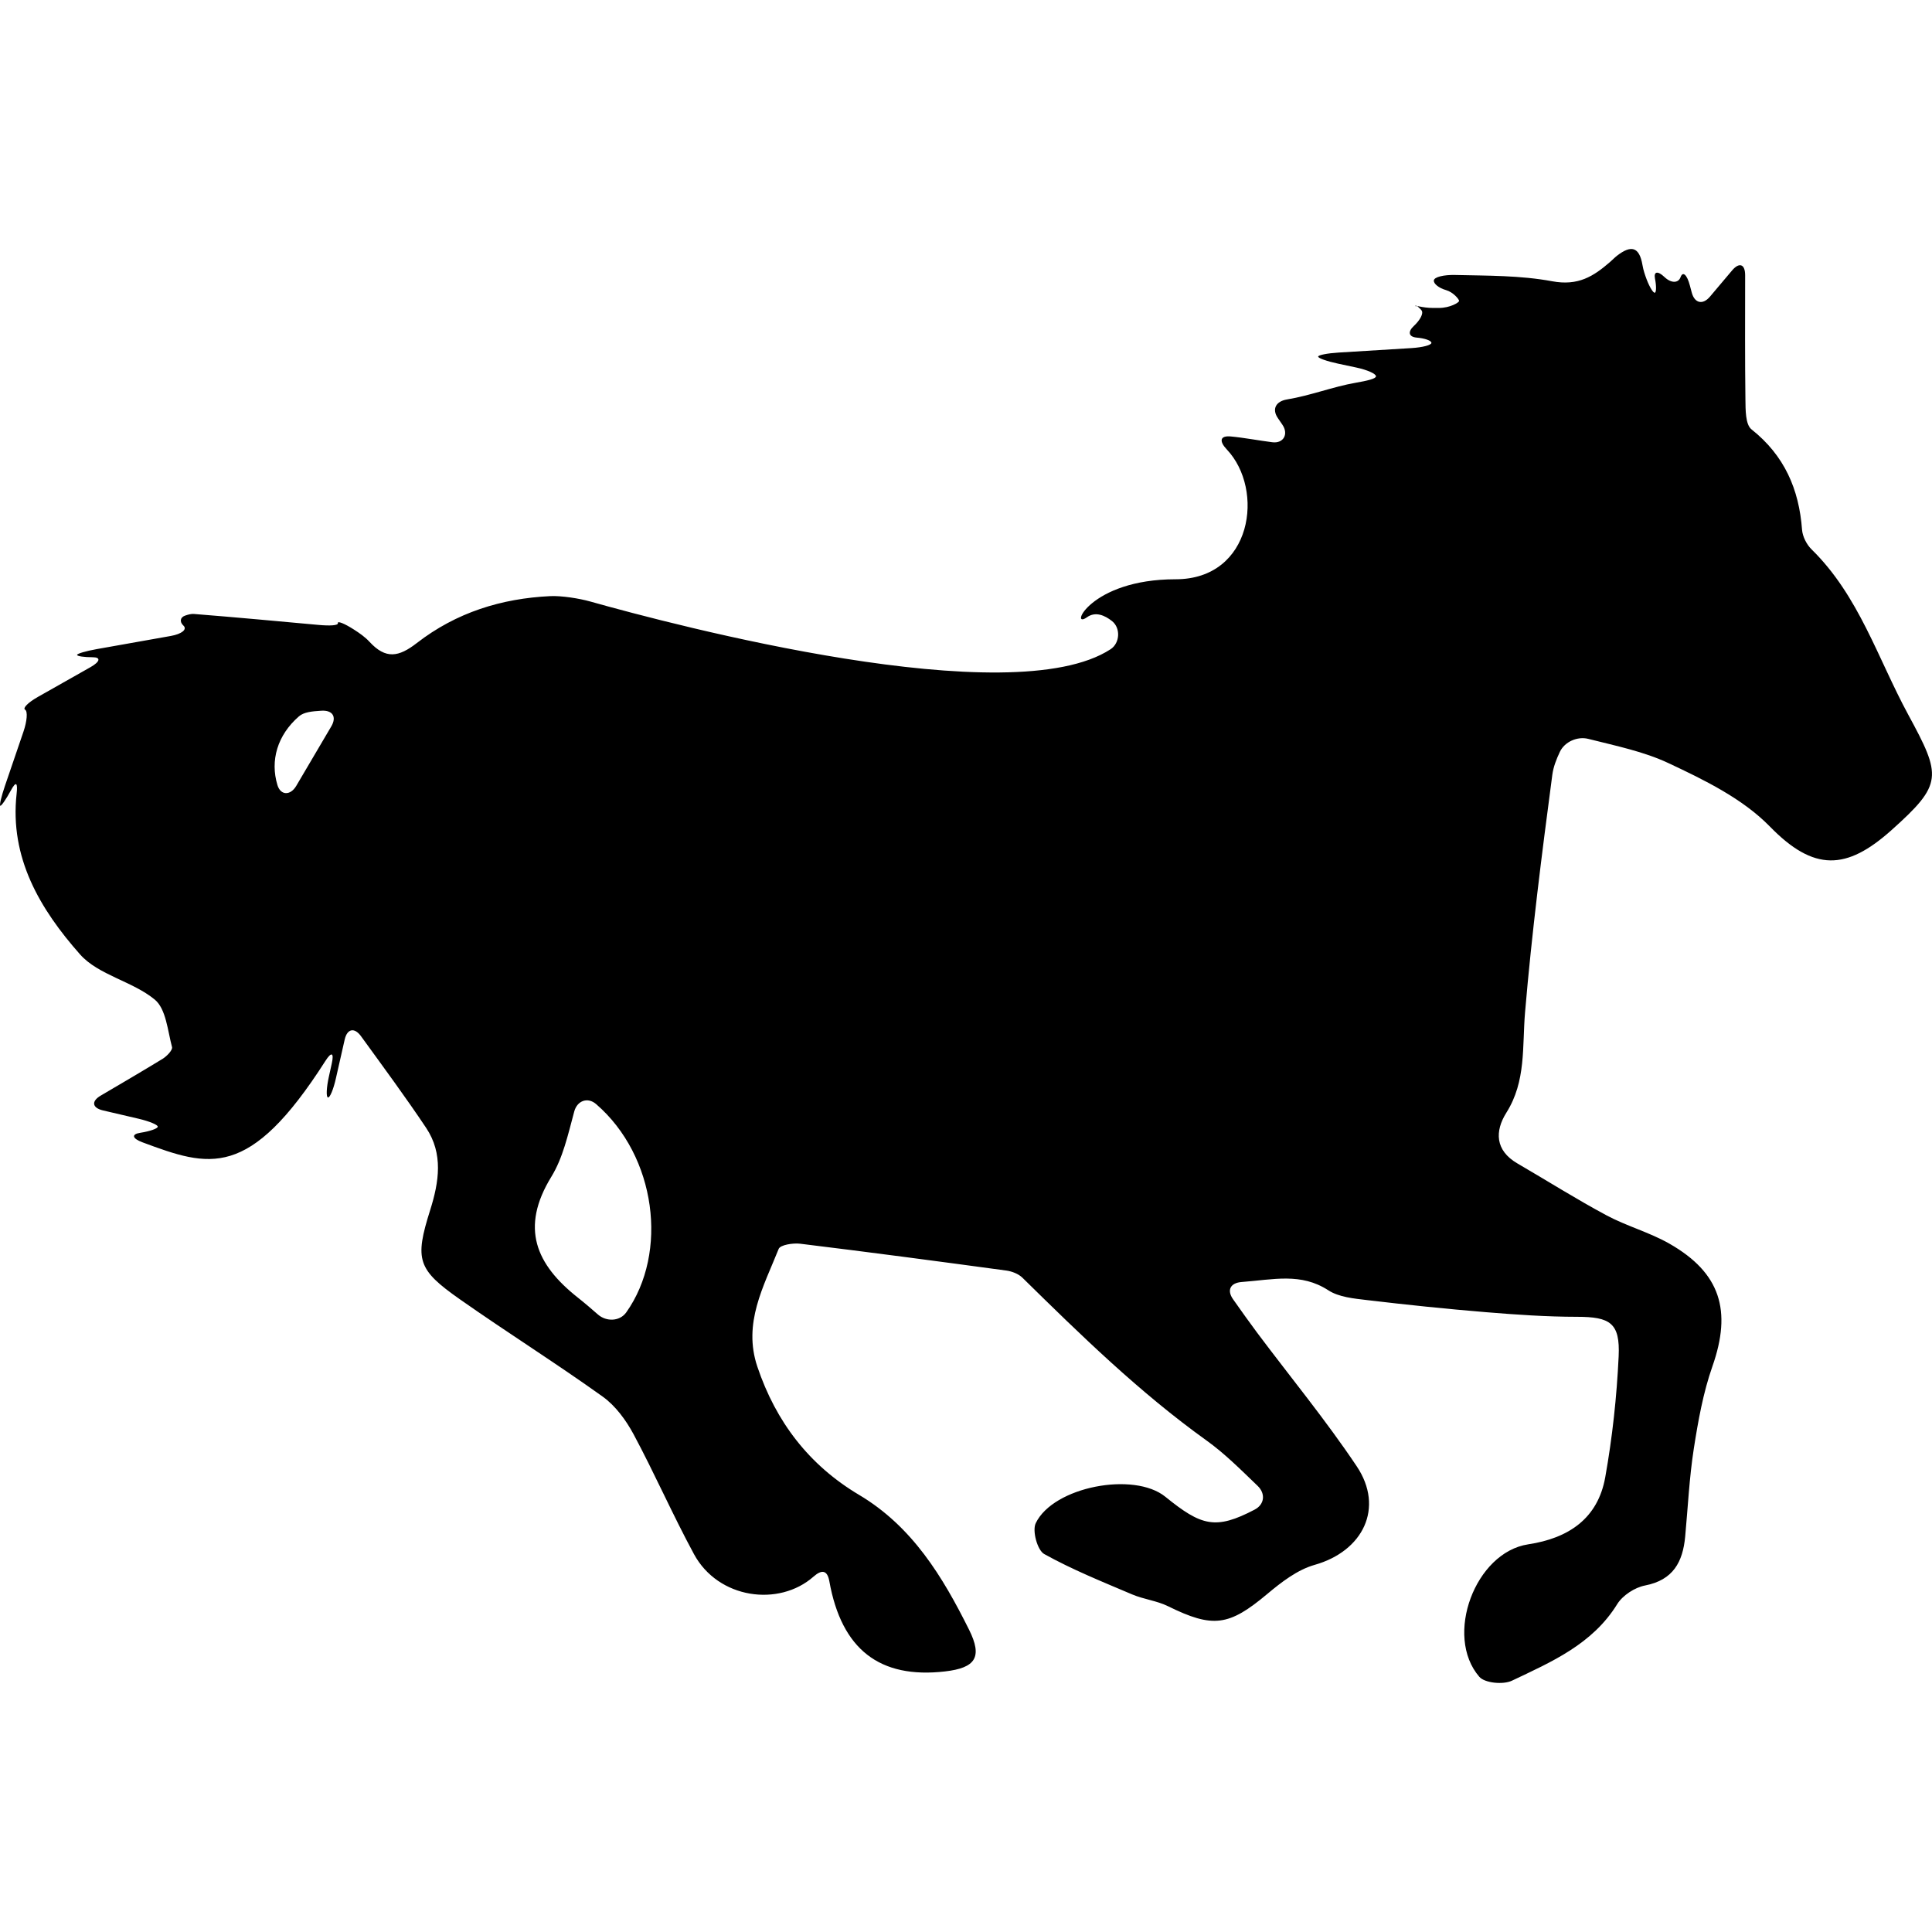 <?xml version="1.0" encoding="iso-8859-1"?>
<!-- Uploaded to: SVG Repo, www.svgrepo.com, Generator: SVG Repo Mixer Tools -->
<!DOCTYPE svg PUBLIC "-//W3C//DTD SVG 1.1//EN" "http://www.w3.org/Graphics/SVG/1.1/DTD/svg11.dtd">
<svg fill="#000000" version="1.1" id="Capa_1" xmlns="http://www.w3.org/2000/svg" xmlns:xlink="http://www.w3.org/1999/xlink" 
	 width="800px" height="800px" viewBox="0 0 95.255 95.255"
	 xml:space="preserve">
<g>
	<g>
		<path d="M89.316,27.085c-0.242-0.238-0.442-0.63-0.468-0.965c-0.148-2.004-0.872-3.665-2.493-4.951
			c-0.303-0.241-0.292-0.97-0.299-1.475c-0.025-1.956-0.017-3.912-0.014-6.122c0.001-0.552-0.288-0.659-0.645-0.237
			c-0.369,0.439-0.726,0.86-1.088,1.289c-0.355,0.422-0.759,0.331-0.9-0.203c-0.03-0.115-0.062-0.229-0.092-0.346
			c-0.141-0.534-0.347-0.718-0.459-0.41c-0.111,0.308-0.469,0.303-0.796-0.009c-0.328-0.312-0.534-0.276-0.465,0.08
			c0.071,0.356,0.068,0.667-0.005,0.695c-0.073,0.028-0.254-0.26-0.401-0.643c-0.089-0.234-0.168-0.47-0.209-0.712
			c-0.158-0.941-0.583-0.988-1.252-0.472c-0.123,0.095-0.229,0.209-0.348,0.311c-0.819,0.712-1.571,1.191-2.859,0.951
			c-1.56-0.29-3.178-0.272-4.785-0.309c-0.553-0.013-1.02,0.1-1.043,0.264c-0.024,0.165,0.244,0.38,0.6,0.482
			c0.355,0.101,0.644,0.452,0.644,0.532c0,0.08-0.446,0.348-0.999,0.348c-0.094,0-0.188,0-0.28,0c-0.553,0-0.944-0.16-0.878-0.096
			c0.036,0.036,0.077-0.024,0.115,0.02c0.068,0.078,0.13,0.111,0.194,0.201c0.102,0.143-0.069,0.47-0.383,0.762
			c-0.314,0.292-0.251,0.542,0.141,0.575c0.393,0.033,0.716,0.144,0.725,0.256c0.008,0.112-0.433,0.227-0.983,0.261
			c-1.2,0.074-2.4,0.146-3.6,0.221c-0.552,0.034-1,0.123-1.001,0.199c-0.001,0.076,0.436,0.231,0.976,0.346
			c0.302,0.064,0.605,0.129,0.907,0.193c0.541,0.115,0.973,0.309,0.968,0.433c-0.006,0.124-0.46,0.223-1.004,0.318
			c-1.113,0.193-2.232,0.633-3.378,0.821c-0.545,0.089-0.767,0.47-0.452,0.925c0.074,0.108,0.15,0.219,0.224,0.328
			c0.309,0.458,0.05,0.927-0.499,0.858c-0.626-0.078-1.405-0.226-2.046-0.285c-0.55-0.051-0.58,0.239-0.2,0.64
			c1.874,1.979,1.266,6.401-2.523,6.401c-4.25,0-5.25,2.5-4.375,1.875c0.419-0.299,0.876-0.102,1.239,0.186
			c0.433,0.343,0.391,1.087-0.071,1.388c-4.902,3.198-21.49-1.18-25.666-2.356c-0.532-0.15-1.408-0.288-1.959-0.262
			c-2.406,0.114-4.635,0.805-6.58,2.313c-0.894,0.693-1.53,0.809-2.333-0.061c-0.215-0.233-0.481-0.421-0.774-0.608
			c-0.459-0.294-0.811-0.435-0.785-0.313c0.024,0.121-0.409,0.139-0.958,0.088c-2.011-0.184-4.07-0.375-6.131-0.539
			c-0.146-0.012-0.297,0.029-0.45,0.083c-0.24,0.085-0.274,0.306-0.075,0.491c0.198,0.185-0.081,0.413-0.625,0.51
			c-1.2,0.213-2.422,0.43-3.649,0.648c-0.544,0.097-0.979,0.225-0.971,0.288c0.007,0.062,0.352,0.113,0.77,0.113
			s0.367,0.22-0.114,0.492c-0.924,0.523-1.766,0.999-2.586,1.463c-0.481,0.272-0.764,0.555-0.631,0.632
			c0.133,0.077,0.096,0.562-0.083,1.085c-0.303,0.888-0.606,1.776-0.91,2.664c-0.179,0.523-0.283,0.965-0.232,0.986
			c0.051,0.021,0.289-0.324,0.532-0.772c0.244-0.448,0.335-0.374,0.274,0.175c-0.352,3.159,1.149,5.688,3.126,7.924
			c0.905,1.023,2.586,1.323,3.685,2.23c0.556,0.459,0.634,1.528,0.851,2.342c0.039,0.146-0.262,0.456-0.471,0.583
			c-1.017,0.62-2.045,1.222-3.043,1.808c-0.477,0.278-0.426,0.606,0.112,0.732c0.574,0.135,1.159,0.271,1.748,0.408
			c0.538,0.126,0.963,0.303,0.951,0.396c-0.013,0.093-0.396,0.226-0.855,0.297c-0.46,0.07-0.411,0.281,0.106,0.473
			c3.287,1.222,5.251,1.878,9.015-4.016c0.297-0.466,0.432-0.413,0.313,0.127c-0.052,0.234-0.099,0.451-0.144,0.655
			c-0.119,0.538-0.139,0.995-0.045,1.021c0.094,0.024,0.268-0.392,0.39-0.931c0.142-0.626,0.285-1.262,0.436-1.924
			c0.122-0.539,0.481-0.612,0.805-0.165c1.102,1.521,2.194,2.996,3.212,4.521c0.848,1.271,0.637,2.657,0.198,4.049
			c-0.774,2.454-0.632,2.931,1.476,4.409c2.32,1.629,4.724,3.139,7.028,4.789c0.63,0.451,1.147,1.157,1.521,1.851
			c1.043,1.944,1.929,3.974,2.98,5.914c1.196,2.21,4.19,2.615,5.896,1.11c0.414-0.365,0.681-0.315,0.779,0.228
			c0.602,3.361,2.478,4.819,5.704,4.447c1.506-0.174,1.859-0.701,1.185-2.057c-1.303-2.615-2.797-5.086-5.424-6.648
			c-2.46-1.463-4.098-3.597-5.014-6.319c-0.722-2.148,0.31-3.952,1.051-5.808c0.081-0.201,0.711-0.298,1.064-0.255
			c3.39,0.414,6.776,0.863,10.161,1.323c0.276,0.038,0.597,0.161,0.791,0.351c2.885,2.835,5.772,5.656,9.077,8.026
			c0.896,0.642,1.685,1.435,2.521,2.238c0.398,0.382,0.344,0.915-0.146,1.171c-1.93,1.012-2.627,0.807-4.404-0.634
			c-1.545-1.253-5.522-0.5-6.39,1.303c-0.181,0.375,0.081,1.334,0.417,1.521c1.387,0.772,2.873,1.369,4.339,1.992
			c0.566,0.241,1.213,0.309,1.762,0.579c2.221,1.096,3.009,0.982,4.894-0.599c0.698-0.585,1.488-1.196,2.338-1.437
			c2.388-0.674,3.449-2.811,2.074-4.864c-1.523-2.276-3.274-4.4-4.919-6.598c-0.37-0.494-0.726-0.999-1.176-1.634
			c-0.319-0.451-0.131-0.807,0.419-0.85c1.591-0.121,2.929-0.467,4.276,0.407c0.525,0.341,1.265,0.407,1.92,0.485
			c1.946,0.231,3.896,0.434,5.852,0.595c1.492,0.123,2.991,0.227,4.487,0.228c1.638,0.001,2.133,0.301,2.057,1.948
			c-0.093,1.994-0.31,3.996-0.661,5.961c-0.363,2.034-1.802,3.007-3.799,3.309c-2.612,0.394-4.155,4.513-2.41,6.531
			c0.271,0.312,1.183,0.396,1.61,0.191c1.95-0.927,3.964-1.793,5.188-3.772c0.27-0.435,0.866-0.823,1.373-0.921
			c1.39-0.269,1.862-1.162,1.979-2.411c0.134-1.445,0.203-2.901,0.425-4.333c0.214-1.372,0.462-2.764,0.92-4.067
			c0.959-2.733,0.402-4.6-2.117-6.039c-0.982-0.562-2.11-0.866-3.111-1.402c-1.492-0.8-2.926-1.706-4.391-2.558
			c-1.102-0.641-1.114-1.591-0.542-2.501c0.981-1.555,0.777-3.25,0.921-4.946c0.332-3.914,0.828-7.814,1.344-11.71
			c0.052-0.397,0.206-0.781,0.372-1.133c0.235-0.499,0.865-0.777,1.4-0.642c1.421,0.358,2.75,0.631,3.944,1.191
			c1.779,0.834,3.669,1.756,5.009,3.13c2.177,2.233,3.78,2.161,5.993,0.183c2.55-2.279,2.477-2.663,0.828-5.703
			C92.58,32.463,91.65,29.369,89.316,27.085z M16.333,35.815c-0.625,1.062-1.174,1.993-1.728,2.934
			c-0.28,0.476-0.767,0.485-0.927-0.044c-0.365-1.207-0.004-2.46,1.06-3.385c0.242-0.211,0.635-0.25,1.107-0.279
			C16.397,35.007,16.613,35.339,16.333,35.815z M30.877,64.705c-0.32,0.45-0.982,0.469-1.398,0.104
			c-0.322-0.282-0.648-0.563-0.986-0.83c-2.07-1.635-2.858-3.438-1.307-5.965c0.567-0.925,0.812-2.047,1.127-3.215
			c0.144-0.533,0.663-0.724,1.08-0.361C32.358,57,32.964,61.763,30.877,64.705z"/>
	</g>
</g>
</svg>